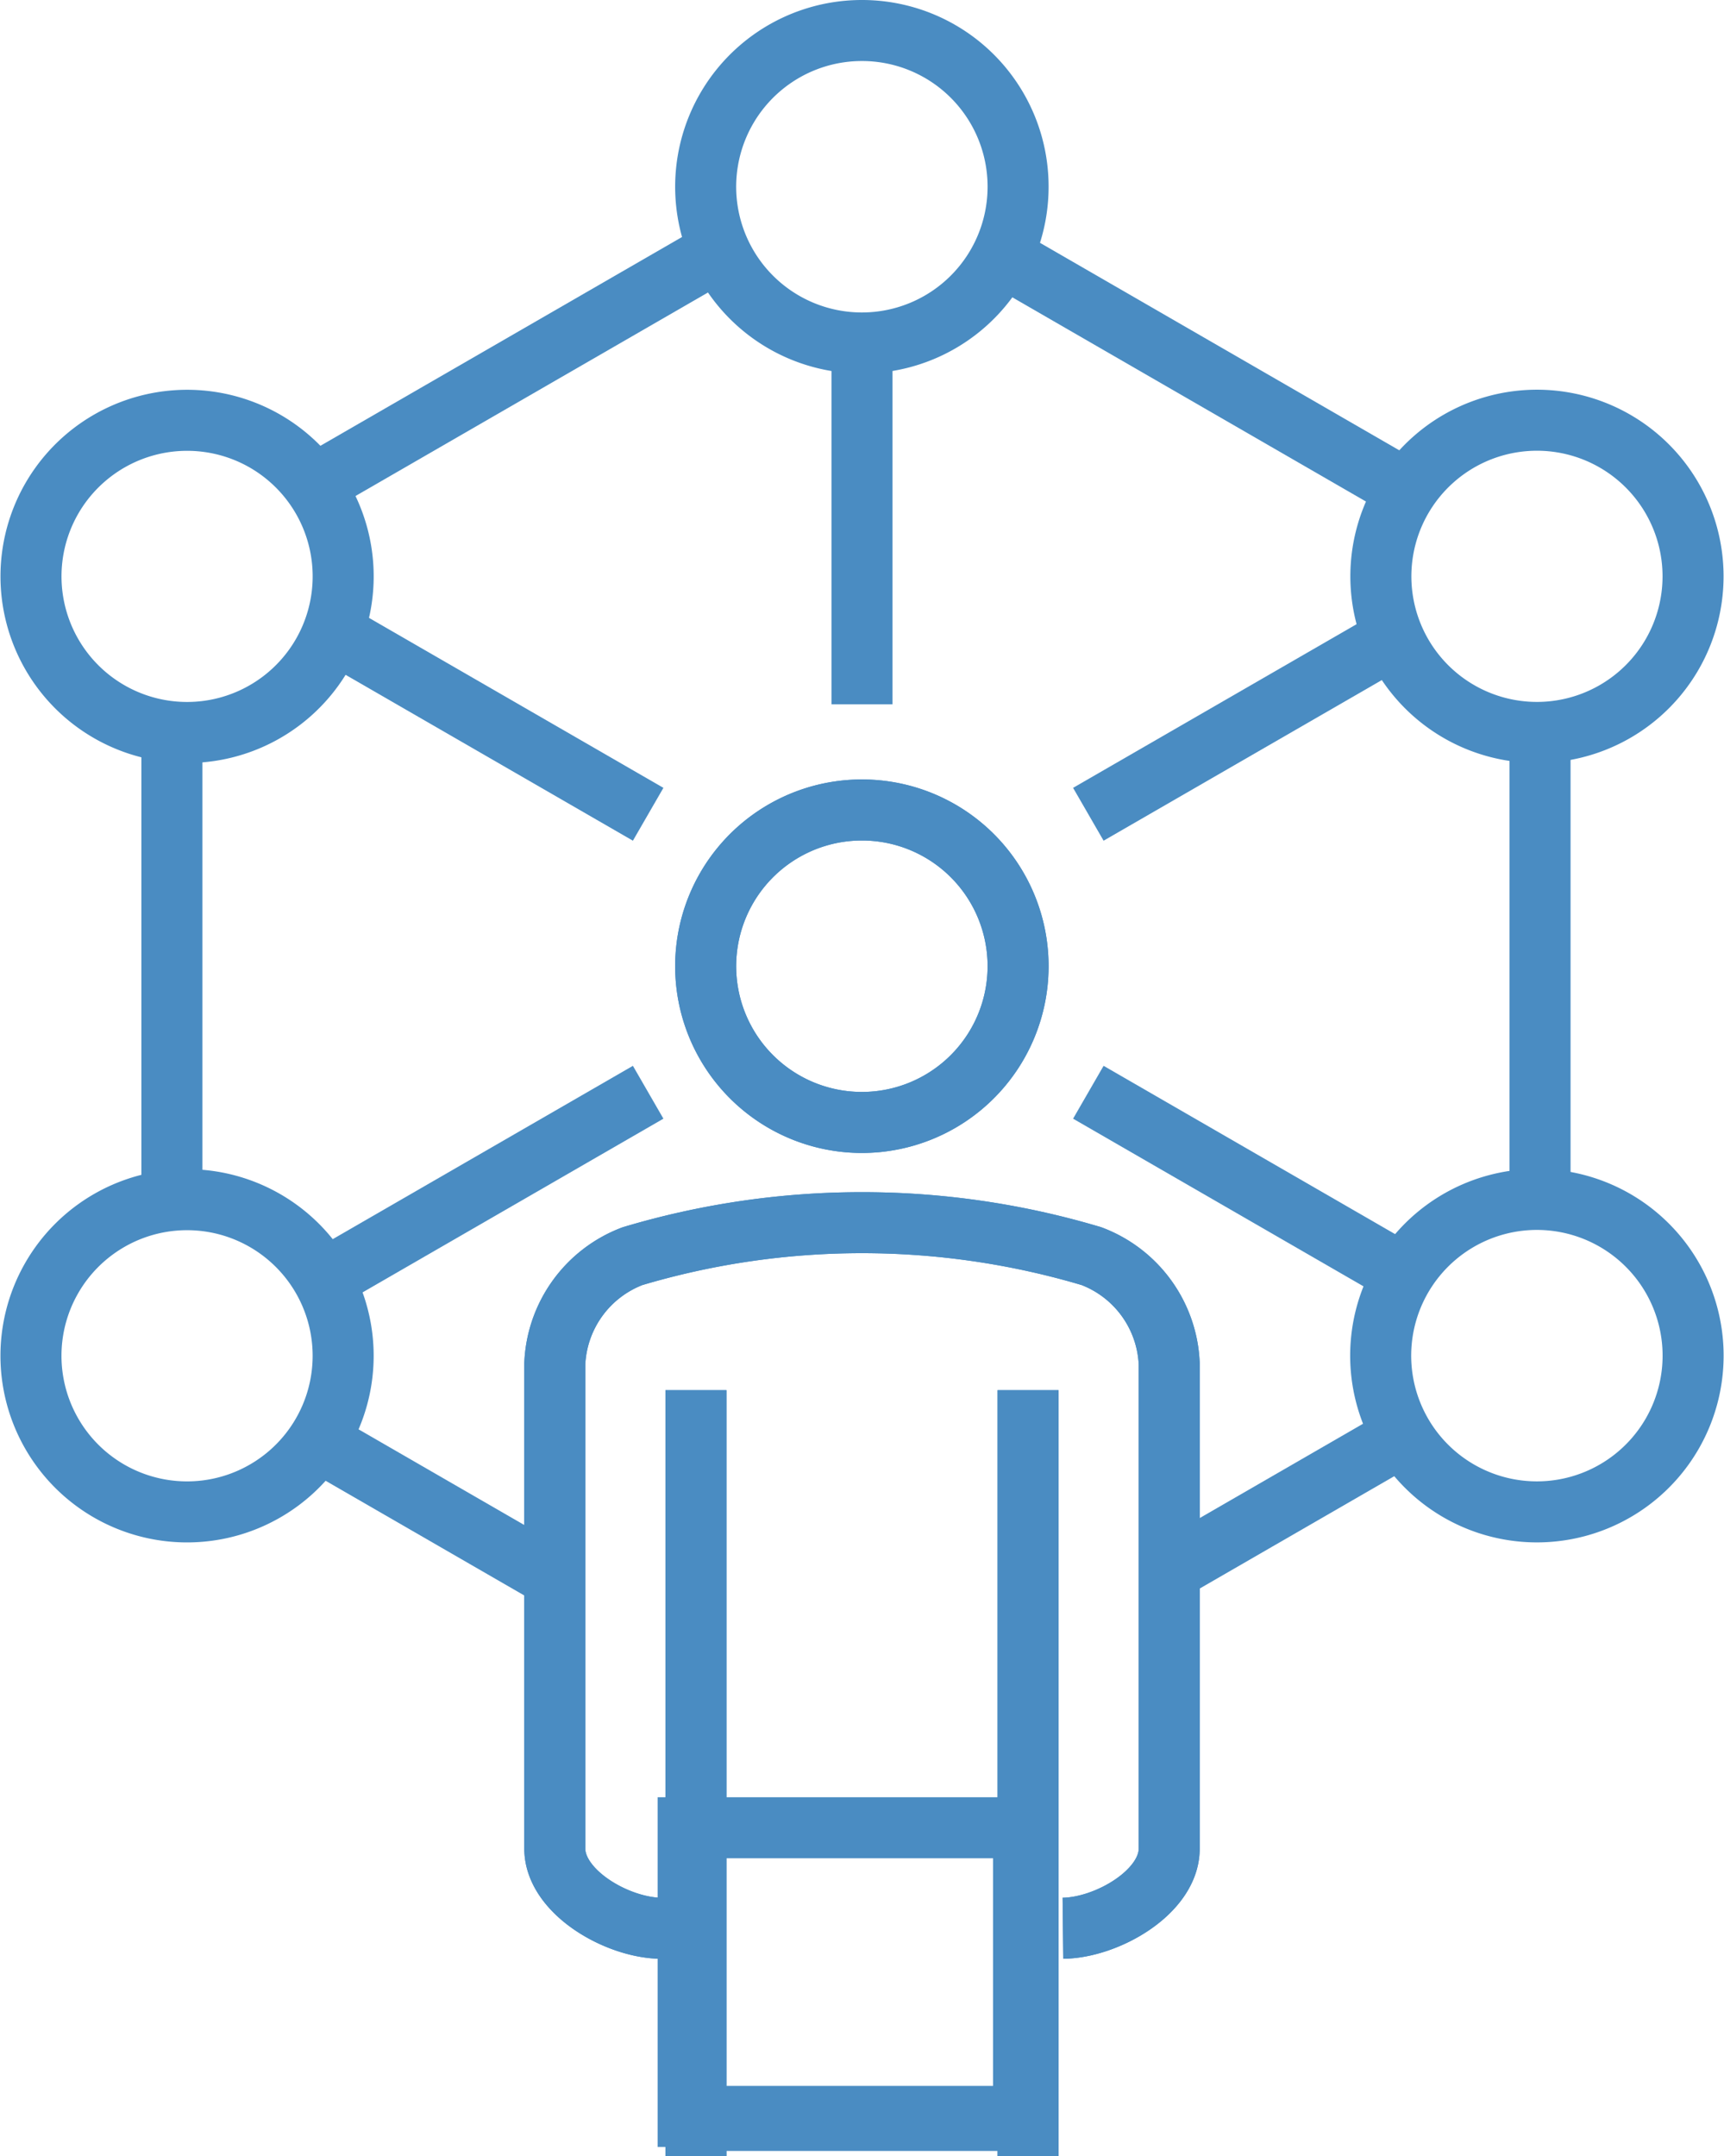 <?xml version="1.0" encoding="UTF-8"?> <svg xmlns="http://www.w3.org/2000/svg" width="70.632" height="88.33" viewBox="0 0 70.632 88.33"><defs><style>.a{fill:none;stroke:#4a8cc2;stroke-width:2.5px;}</style></defs><g transform="translate(1.268 1.25)"><line class="a" x2="13.513" y2="7.801" transform="translate(43.321 43.493)"></line><line class="a" x1="13.513" y2="7.801" transform="translate(11.774 43.493)"></line><line class="a" y1="7.8" x2="13.513" transform="translate(43.321 24.306)"></line><line class="a" x1="9.569" y1="5.524" transform="translate(12.046 57.95)"></line><line class="a" x1="9.923" y2="5.73" transform="translate(46.482 57.459)"></line><line class="a" y2="18.782" transform="translate(61.827 28.71)"></line><line class="a" x2="16.268" y2="9.393" transform="translate(40.021 9.379)"></line><line class="a" y1="9.454" x2="16.376" transform="translate(11.911 8.971)"></line><line class="a" y1="19.513" transform="translate(5.775 28.466)"></line><path class="a" d="M279.989,300.251a6.4,6.4,0,1,1-6.395-6.395A6.394,6.394,0,0,1,279.989,300.251Z" transform="translate(-239.546 -293.856)"></path><path class="a" d="M248.45,311.076a6.395,6.395,0,1,1-8.736,2.342A6.4,6.4,0,0,1,248.45,311.076Z" transform="translate(-238.856 -294.254)"></path><path class="a" d="M242.055,343.8a6.395,6.395,0,1,1-2.342,8.735A6.394,6.394,0,0,1,242.055,343.8Z" transform="translate(-238.856 -295.05)"></path><path class="a" d="M298.738,354.878a6.4,6.4,0,1,1,8.736-2.342A6.4,6.4,0,0,1,298.738,354.878Z" transform="translate(-240.235 -295.05)"></path><path class="a" d="M305.133,322.151a6.395,6.395,0,1,1,2.342-8.734A6.394,6.394,0,0,1,305.133,322.151Z" transform="translate(-240.235 -294.254)"></path><line class="a" y1="13.822" transform="translate(34.048 13.78)"></line><line class="a" x1="13.513" y1="7.8" transform="translate(11.774 24.306)"></line><rect class="a" width="13.743" height="11.825" transform="translate(26.925 73.622)"></rect><path class="a" d="M279.989,332.977a6.4,6.4,0,1,1-6.395-6.395A6.395,6.395,0,0,1,279.989,332.977Z" transform="translate(-239.546 -294.652)"></path><g transform="translate(27.245 55.697)"><line class="a" y2="31.382" transform="translate(0 0)"></line><line class="a" y2="31.382" transform="translate(13.607 0)"></line></g><path class="a" d="M281.671,372.813c1.8-.02,4.357-1.484,4.354-3.266V349.682a4.932,4.932,0,0,0-3.182-4.4,32.9,32.9,0,0,0-18.808,0,4.937,4.937,0,0,0-3.182,4.4v19.866c0,1.774,2.549,3.247,4.354,3.266" transform="translate(-239.391 -295.074)"></path><path class="a" d="M279.989,332.977a6.4,6.4,0,1,1-6.395-6.395A6.395,6.395,0,0,1,279.989,332.977Z" transform="translate(-239.546 -294.652)"></path><g transform="translate(27.245 55.697)"><line class="a" y2="31.382" transform="translate(0 0)"></line><line class="a" y2="31.382" transform="translate(13.607 0)"></line></g><path class="a" d="M281.671,372.813c1.8-.02,4.357-1.484,4.354-3.266V349.682a4.932,4.932,0,0,0-3.182-4.4,32.9,32.9,0,0,0-18.808,0,4.937,4.937,0,0,0-3.182,4.4v19.866c0,1.774,2.549,3.247,4.354,3.266" transform="translate(-239.391 -295.074)"></path><line class="a" x2="14.332" transform="translate(26.925 85.611)"></line></g></svg> 